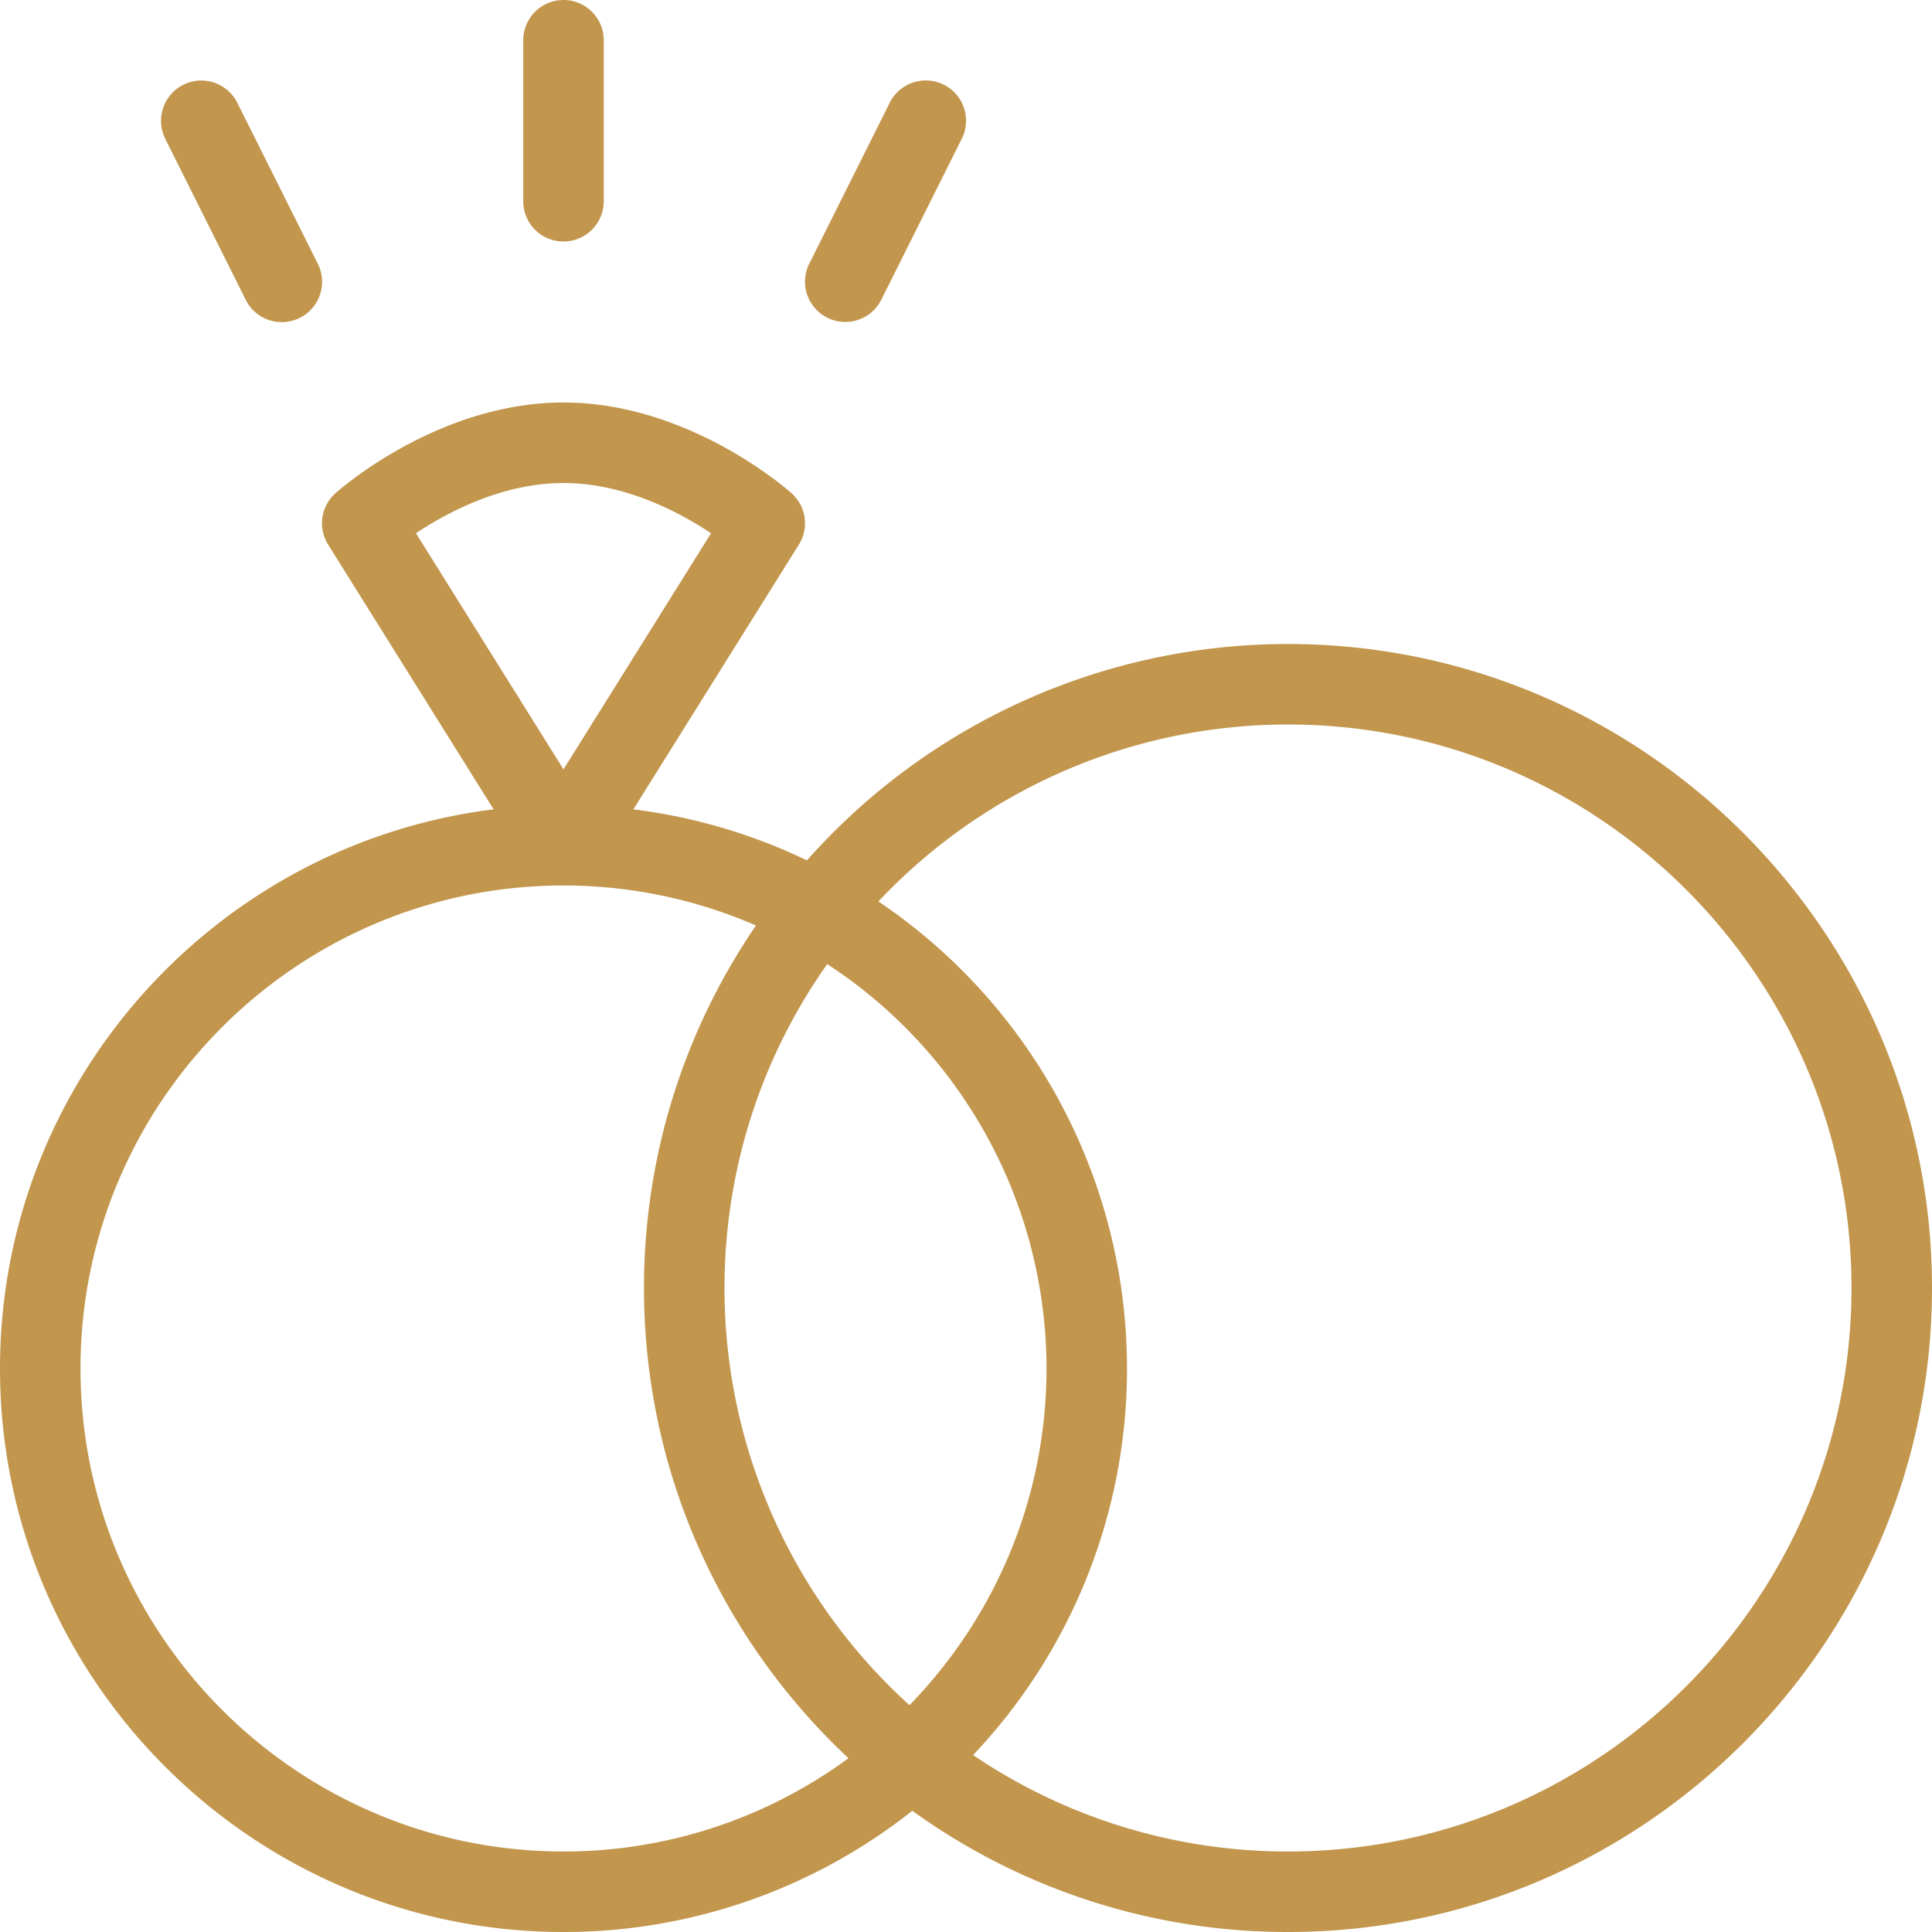 <svg xmlns="http://www.w3.org/2000/svg" version="1.1" xmlns:xlink="http://www.w3.org/1999/xlink" width="512" height="512" x="0" y="0" viewBox="0 0 24 24" style="enable-background:new 0 0 512 512" xml:space="preserve" class=""><g><path d="M16 8a7.983 7.983 0 0 0-5.976 2.688 6.947 6.947 0 0 0-2.156-.634l2.056-3.289a.5.5 0 0 0-.09-.637C9.782 6.082 8.558 5 7 5S4.218 6.082 4.166 6.128a.5.5 0 0 0-.09.637l2.056 3.289C2.68 10.483 0 13.435 0 17c0 3.859 3.14 7 7 7a6.97 6.97 0 0 0 4.333-1.506A7.959 7.959 0 0 0 16 24c4.411 0 8-3.589 8-8s-3.589-8-8-8ZM7 6c.761 0 1.445.366 1.833.624L7 9.557 5.167 6.624C5.555 6.366 6.239 6 7 6Zm0 17c-3.309 0-6-2.691-6-6s2.691-6 6-6a5.98 5.98 0 0 1 2.391.497A7.955 7.955 0 0 0 8 16c0 2.302.978 4.38 2.54 5.841A5.968 5.968 0 0 1 7 23Zm2-7c0-1.497.472-2.885 1.276-4.024A6 6 0 0 1 13 17c0 1.625-.649 3.1-1.702 4.182A6.985 6.985 0 0 1 9 16Zm7 7a6.96 6.96 0 0 1-3.912-1.198A6.972 6.972 0 0 0 14 17a6.997 6.997 0 0 0-3.088-5.802A6.983 6.983 0 0 1 16 9c3.86 0 7 3.141 7 7s-3.14 7-7 7ZM10.053 3.276l1-2a.5.5 0 0 1 .895.447l-1 2a.5.5 0 0 1-.895-.448Zm-8-1.552a.5.5 0 1 1 .895-.447l1 2a.5.5 0 0 1-.895.448l-1-2ZM6.5 2.5v-2a.5.5 0 0 1 1 0v2a.5.5 0 0 1-1 0Z" fill="#c2964d" opacity="1" data-original="#000000" class=""></path></g></svg>